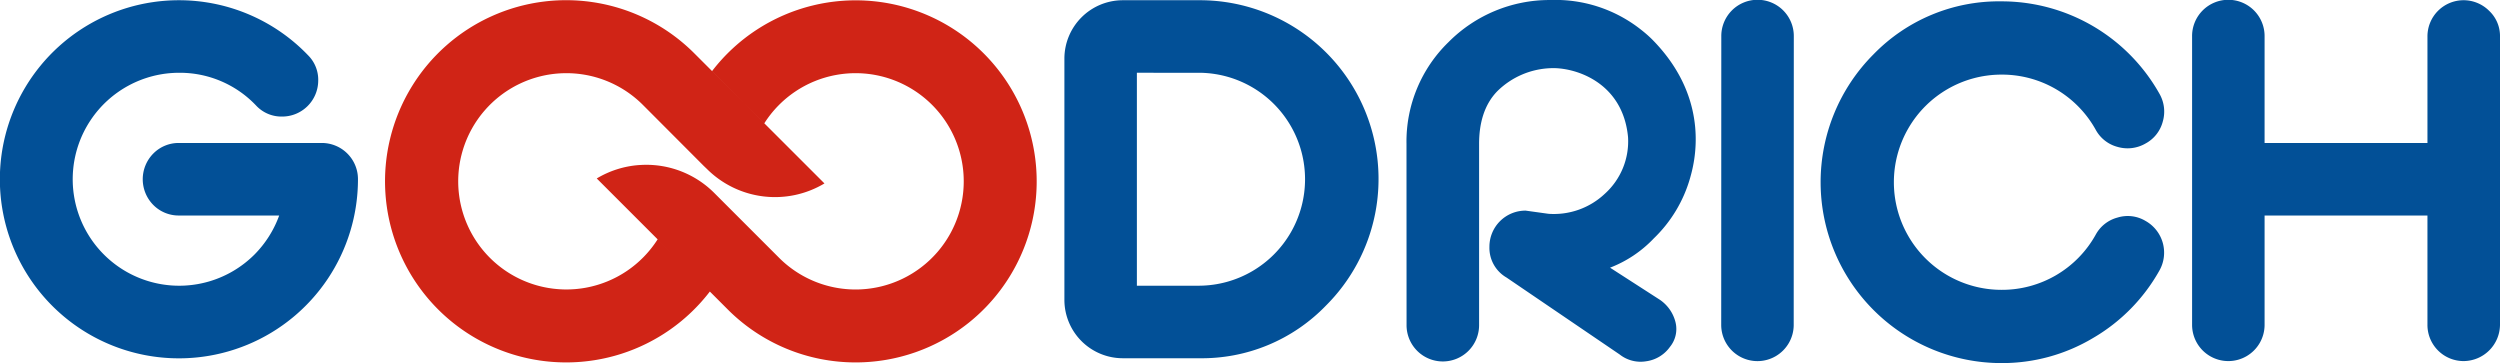 <svg xmlns="http://www.w3.org/2000/svg" width="463.217" height="67.277" viewBox="0 0 463.217 67.277"><g transform="translate(-236.502 -151.487)"><path d="M269.666,191.418a6.6,6.6,0,0,1-4.762-1.96,6.771,6.771,0,0,1,0-9.517,6.592,6.592,0,0,1,4.762-1.962h26.448a6.7,6.7,0,0,1,6.715,6.715,33.176,33.176,0,1,1-33.163-33.164A33.125,33.125,0,0,1,293.6,161.746a6.4,6.4,0,0,1,1.862,4.762,6.68,6.68,0,0,1-6.807,6.575,6.4,6.4,0,0,1-4.713-2.054,19.469,19.469,0,0,0-14.271-6.057,19.728,19.728,0,1,0,13.99,33.67,19.873,19.873,0,0,0,4.571-7.224Z" fill="#025097" fill-rule="evenodd"/><path d="M395.03,218.638a33.441,33.441,0,0,1-23.712-9.841l-24.246-24.244a17.753,17.753,0,0,1,7.739-2.476c.274-.017.549-.034.823-.043a17.787,17.787,0,0,1,13.216,5.211l12.009,12.011a20.04,20.04,0,1,0-2.743-24.918l-9.674-9.684a33.545,33.545,0,1,1,26.588,53.984m-29.88-57.267a33.558,33.558,0,1,0,2.877,44.135l-9.675-9.673a20.038,20.038,0,1,1-2.743-24.919l11.311,11.337.557.532a17.855,17.855,0,0,0,21.785,2.692Z" fill="#d02416" fill-rule="evenodd"/><path d="M497.106,178.128a25.68,25.68,0,0,1,7.8-18.85,26.382,26.382,0,0,1,18.843-7.788,25.561,25.561,0,0,1,16.84,5.52,22.426,22.426,0,0,1,2.036,1.785c11.262,11.387,7.654,23.439,7.03,25.675a25.082,25.082,0,0,1-6.732,11.195,22.144,22.144,0,0,1-8.1,5.419l9.234,5.951a7.1,7.1,0,0,1,2.883,4.107,5.237,5.237,0,0,1-1.021,4.622,6.466,6.466,0,0,1-4.381,2.659,6.267,6.267,0,0,1-4.945-1.264l-20.946-14.245a6.346,6.346,0,0,1-3.175-5.685,6.685,6.685,0,0,1,6.715-6.716l4.239.59a13.768,13.768,0,0,0,10.432-3.715,13.079,13.079,0,0,0,4.3-10.473c-.973-10.431-10.142-13.024-14.4-12.793a14.831,14.831,0,0,0-9.734,4.173c-2.585,2.577-3.466,6.192-3.466,9.833v33.529a6.72,6.72,0,1,1-13.439,0Zm-38.383-26.6a33.118,33.118,0,0,1,23.454,56.586,31.957,31.957,0,0,1-23.454,9.75H444.492a10.827,10.827,0,0,1-10.771-10.779V162.312a10.827,10.827,0,0,1,10.771-10.782Zm-11.571,13.442v39.455h11.571a19.728,19.728,0,0,0,0-39.455Zm121.7,46.71a6.716,6.716,0,1,1-13.432,0l.017-53.434a6.717,6.717,0,1,1,13.433,0Zm87.248-33.7h30.178V158.248a6.693,6.693,0,0,1,11.428-4.756,6.4,6.4,0,0,1,2.013,4.756v53.426A6.785,6.785,0,0,1,693,218.389a6.7,6.7,0,0,1-6.724-6.715V191.418H656.1v20.256a6.716,6.716,0,1,1-13.433,0V158.248a6.717,6.717,0,1,1,13.433,0ZM628.845,191.8a6.4,6.4,0,0,1,5.179.614,6.738,6.738,0,0,1,2.592,9.193,33.277,33.277,0,0,1-12.341,12.534,32.862,32.862,0,0,1-16.923,4.622,33.524,33.524,0,0,1-23.705-57.218,32.378,32.378,0,0,1,23.705-9.807,33.541,33.541,0,0,1,29.264,17.114,6.613,6.613,0,0,1,.614,5.179,6.461,6.461,0,0,1-3.206,4.055,6.635,6.635,0,0,1-5.179.615,6.482,6.482,0,0,1-4.056-3.209,19.852,19.852,0,0,0-17.437-10.181,19.939,19.939,0,0,0,0,39.879,19.861,19.861,0,0,0,17.437-10.182,6.484,6.484,0,0,1,4.056-3.208" fill="#025097" fill-rule="evenodd"/></g></svg>